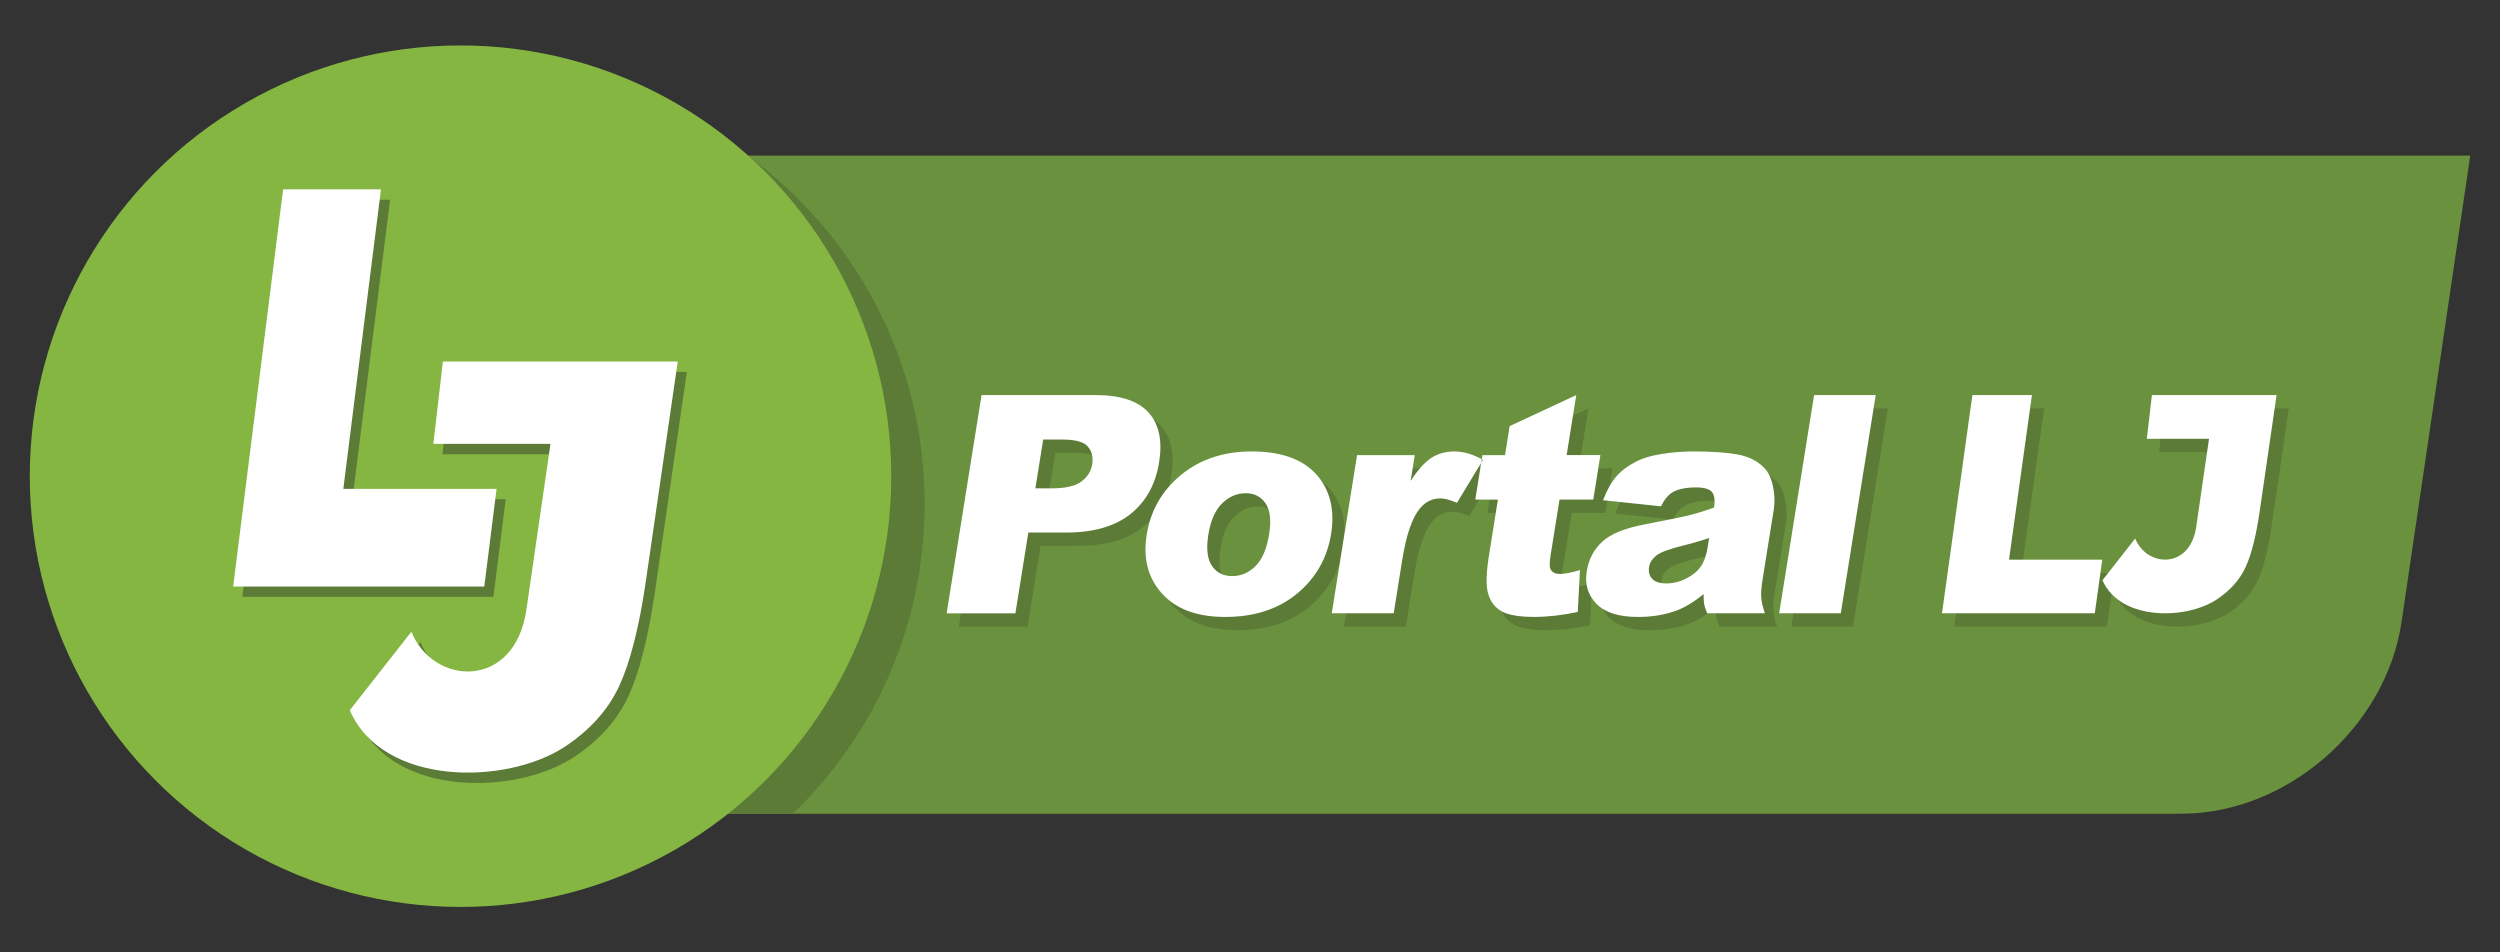 <?xml version="1.0" encoding="utf-8"?>
<!-- Generator: Adobe Illustrator 17.0.0, SVG Export Plug-In . SVG Version: 6.00 Build 0)  -->
<!DOCTYPE svg PUBLIC "-//W3C//DTD SVG 1.1//EN" "http://www.w3.org/Graphics/SVG/1.1/DTD/svg11.dtd">
<svg version="1.1" id="Camada_1" xmlns="http://www.w3.org/2000/svg" xmlns:xlink="http://www.w3.org/1999/xlink" x="0px" y="0px"
	 width="210px" height="80px" viewBox="0 0 210 80" enable-background="new 0 0 210 80" xml:space="preserve">
<rect x="0" y="0" width="210" height="80" fill="#333333" stroke="none"/>
<g>
	<path fill-rule="evenodd" clip-rule="evenodd" fill="#6A923E" d="M58.732,13.07H207.5l-5.768,39.16
		c-1.307,8.867-9.631,16.122-18.498,16.122H50.59L58.732,13.07z"/>
	<path fill-rule="evenodd" clip-rule="evenodd" fill="#5B7B37" d="M58.732,13.07h4.062c9.017,6.58,14.877,17.228,14.877,29.245
		c0,10.224-4.243,19.457-11.062,26.037H50.59L58.732,13.07z"/>
	<circle fill-rule="evenodd" clip-rule="evenodd" fill="#84B641" cx="38.684" cy="40" r="36.183"/>
	<path fill-rule="evenodd" clip-rule="evenodd" fill="#5B7B37" d="M83.475,34.303h9.575c2.085,0,3.568,0.485,4.453,1.464
		c0.879,0.978,1.177,2.368,0.889,4.173c-0.297,1.851-1.098,3.303-2.395,4.344c-1.299,1.044-3.113,1.566-5.438,1.566h-3.156
		l-1.085,6.784h-5.776L83.475,34.303L83.475,34.303z M87.996,42.136h1.419c1.117,0,1.933-0.192,2.444-0.571
		c0.513-0.379,0.815-0.867,0.911-1.46c0.092-0.576-0.026-1.061-0.356-1.463c-0.326-0.4-1.031-0.602-2.114-0.602h-1.648
		L87.996,42.136L87.996,42.136z M97.347,46.028c-0.347,2.176,0.19,3.939,1.619,5.282c1.16,1.087,2.825,1.629,4.99,1.629
		c2.427,0,4.436-0.653,6.019-1.958c1.585-1.311,2.537-2.983,2.865-5.031c0.291-1.818-0.019-3.349-0.925-4.595
		c-1.131-1.545-3.046-2.318-5.747-2.318c-2.359,0-4.338,0.659-5.935,1.973C98.634,42.324,97.673,43.998,97.347,46.028L97.347,46.028
		z M102.526,46.02c0.186-1.169,0.569-2.04,1.151-2.615c0.583-0.573,1.248-0.858,1.999-0.858c0.711,0,1.26,0.282,1.651,0.844
		c0.39,0.567,0.491,1.426,0.306,2.582c-0.198,1.237-0.58,2.138-1.147,2.697c-0.566,0.559-1.219,0.839-1.959,0.839
		c-0.739,0-1.299-0.286-1.694-0.853C102.438,48.088,102.335,47.21,102.526,46.02L102.526,46.02z M115.016,39.347h4.848l-0.347,2.167
		c0.621-0.944,1.205-1.591,1.755-1.945c0.555-0.354,1.195-0.53,1.923-0.53c0.768,0,1.567,0.236,2.398,0.704l-2.183,3.614
		c-0.571-0.251-1.037-0.374-1.393-0.374c-0.675,0-1.25,0.277-1.71,0.827c-0.658,0.776-1.159,2.231-1.5,4.361l-0.715,4.463h-5.204
		L115.016,39.347L115.016,39.347z M133.428,34.303l-5.593,2.607l-0.39,2.436h-1.899l-0.598,3.738h1.899l-0.749,4.672
		c-0.236,1.48-0.261,2.556-0.077,3.217c0.189,0.66,0.56,1.155,1.116,1.48c0.559,0.323,1.484,0.485,2.771,0.485
		c1.109,0,2.325-0.137,3.648-0.414l0.181-3.52c-0.723,0.217-1.274,0.325-1.656,0.325c-0.424,0-0.701-0.142-0.826-0.422
		c-0.078-0.185-0.075-0.559,0.016-1.123l0.752-4.701h2.836l0.598-3.738h-2.836L133.428,34.303L133.428,34.303z M140.541,43.648
		l-4.862-0.511c0.323-0.855,0.7-1.525,1.128-2.011c0.431-0.49,1.002-0.912,1.722-1.272c0.514-0.259,1.196-0.46,2.048-0.601
		c0.851-0.141,1.76-0.214,2.726-0.214c1.549,0,2.775,0.086,3.689,0.257c0.909,0.171,1.636,0.529,2.175,1.072
		c0.381,0.374,0.643,0.908,0.785,1.595c0.145,0.687,0.166,1.344,0.066,1.971l-0.94,5.872c-0.101,0.627-0.14,1.118-0.115,1.472
		c0.022,0.353,0.127,0.806,0.308,1.357h-4.843c-0.14-0.342-0.226-0.598-0.258-0.778c-0.027-0.179-0.043-0.456-0.043-0.836
		c-0.779,0.64-1.525,1.096-2.241,1.37c-0.973,0.367-2.065,0.551-3.275,0.551c-1.609,0-2.773-0.366-3.486-1.105
		c-0.719-0.735-0.991-1.643-0.819-2.718c0.163-1.012,0.595-1.842,1.301-2.495c0.708-0.653,1.896-1.14,3.563-1.455
		c2-0.385,3.301-0.653,3.902-0.812c0.602-0.152,1.245-0.354,1.927-0.605c0.101-0.628,0.041-1.064-0.183-1.315
		c-0.221-0.251-0.66-0.374-1.32-0.374c-0.846,0-1.499,0.131-1.967,0.4C141.165,42.675,140.838,43.068,140.541,43.648L140.541,43.648
		z M144.591,46.311c-0.752,0.251-1.528,0.473-2.336,0.668c-1.095,0.279-1.806,0.551-2.125,0.821
		c-0.335,0.277-0.53,0.593-0.586,0.947c-0.065,0.405,0.025,0.739,0.267,0.993c0.244,0.256,0.641,0.385,1.192,0.385
		c0.576,0,1.137-0.14,1.68-0.419c0.539-0.277,0.944-0.614,1.216-1.016c0.271-0.4,0.46-0.921,0.562-1.561L144.591,46.311
		L144.591,46.311z M153.407,34.303h5.178l-2.933,18.33h-5.178L153.407,34.303z"/>
	<polygon fill-rule="evenodd" clip-rule="evenodd" fill="#5B7B37" points="166.704,34.303 171.706,34.303 169.781,48.128 
		177.612,48.128 176.985,52.634 164.15,52.634 	"/>
	<path fill-rule="evenodd" clip-rule="evenodd" fill="#5B7B37" d="M192.257,34.303l-1.419,9.763
		c-0.297,2.052-0.69,3.612-1.183,4.684c-0.49,1.067-1.297,1.976-2.42,2.72c-2.633,1.737-8.13,1.781-9.604-1.617l2.748-3.501
		c0.979,2.424,4.607,2.603,5.128-0.983l1.075-7.395h-5.224l0.426-3.67H192.257z"/>
	<path fill-rule="evenodd" clip-rule="evenodd" fill="#FFFFFF" d="M82.451,33.187h9.575c2.085,0,3.569,0.485,4.453,1.464
		c0.88,0.978,1.178,2.368,0.889,4.173c-0.297,1.851-1.097,3.303-2.395,4.344c-1.299,1.044-3.113,1.566-5.436,1.566h-3.158
		l-1.085,6.783h-5.776L82.451,33.187L82.451,33.187z M86.972,41.02h1.419c1.118,0,1.933-0.192,2.446-0.571
		c0.511-0.379,0.815-0.867,0.909-1.46c0.092-0.576-0.025-1.061-0.356-1.463c-0.326-0.4-1.031-0.602-2.114-0.602h-1.648L86.972,41.02
		L86.972,41.02z M96.324,44.912c-0.349,2.176,0.188,3.937,1.617,5.282c1.161,1.087,2.825,1.629,4.99,1.629
		c2.429,0,4.436-0.653,6.021-1.958c1.583-1.311,2.536-2.983,2.863-5.031c0.292-1.818-0.019-3.351-0.925-4.595
		c-1.131-1.545-3.046-2.318-5.747-2.318c-2.359,0-4.337,0.659-5.935,1.971C97.61,41.208,96.649,42.882,96.324,44.912L96.324,44.912z
		 M101.502,44.904c0.188-1.169,0.569-2.04,1.152-2.615c0.581-0.573,1.246-0.858,1.997-0.858c0.711,0,1.26,0.282,1.651,0.844
		c0.391,0.567,0.492,1.426,0.308,2.582c-0.198,1.237-0.581,2.138-1.147,2.697c-0.567,0.559-1.219,0.839-1.961,0.839
		c-0.737,0-1.299-0.285-1.694-0.853C101.415,46.972,101.313,46.094,101.502,44.904L101.502,44.904z M113.993,38.23h4.848
		l-0.347,2.167c0.619-0.944,1.203-1.591,1.754-1.945c0.555-0.354,1.195-0.53,1.923-0.53c0.768,0,1.567,0.236,2.398,0.704
		l-2.183,3.614c-0.571-0.251-1.036-0.374-1.391-0.374c-0.677,0-1.25,0.277-1.711,0.827c-0.658,0.776-1.159,2.231-1.5,4.361
		l-0.713,4.461h-5.204L113.993,38.23L113.993,38.23z M132.406,33.187l-5.595,2.607l-0.39,2.436h-1.899l-0.598,3.738h1.899
		l-0.747,4.672c-0.238,1.48-0.262,2.556-0.077,3.217c0.188,0.66,0.56,1.155,1.114,1.48c0.561,0.323,1.484,0.485,2.771,0.485
		c1.111,0,2.325-0.137,3.648-0.414l0.183-3.52c-0.725,0.217-1.275,0.325-1.657,0.325c-0.425,0-0.703-0.142-0.826-0.424
		c-0.078-0.183-0.075-0.557,0.014-1.122l0.754-4.701h2.836l0.596-3.738h-2.834L132.406,33.187L132.406,33.187z M139.519,42.531
		l-4.862-0.513c0.323-0.853,0.7-1.523,1.128-2.009c0.429-0.49,1-0.912,1.722-1.272c0.513-0.259,1.196-0.46,2.046-0.601
		c0.851-0.141,1.76-0.214,2.726-0.214c1.549,0,2.776,0.086,3.689,0.256c0.909,0.171,1.636,0.53,2.175,1.072
		c0.383,0.374,0.645,0.908,0.785,1.595c0.147,0.687,0.168,1.344,0.067,1.971l-0.941,5.872c-0.099,0.627-0.138,1.118-0.113,1.472
		c0.02,0.353,0.127,0.805,0.306,1.355h-4.843c-0.14-0.34-0.226-0.596-0.256-0.776c-0.029-0.179-0.045-0.456-0.045-0.836
		c-0.779,0.639-1.525,1.096-2.239,1.37c-0.975,0.367-2.067,0.551-3.275,0.551c-1.609,0-2.773-0.368-3.487-1.105
		c-0.719-0.735-0.99-1.643-0.819-2.718c0.163-1.012,0.595-1.842,1.303-2.495c0.706-0.653,1.894-1.14,3.563-1.455
		c2-0.384,3.299-0.653,3.902-0.812c0.6-0.154,1.245-0.354,1.927-0.605c0.099-0.628,0.039-1.064-0.185-1.315
		c-0.221-0.251-0.66-0.376-1.32-0.376c-0.844,0-1.499,0.133-1.967,0.402C140.143,41.559,139.814,41.952,139.519,42.531
		L139.519,42.531z M143.567,45.193c-0.753,0.253-1.529,0.475-2.337,0.67c-1.093,0.279-1.806,0.551-2.125,0.821
		c-0.335,0.277-0.528,0.592-0.584,0.947c-0.065,0.405,0.024,0.737,0.265,0.993c0.246,0.256,0.641,0.385,1.192,0.385
		c0.578,0,1.137-0.142,1.68-0.419c0.539-0.277,0.944-0.613,1.216-1.015c0.273-0.4,0.46-0.921,0.562-1.561L143.567,45.193
		L143.567,45.193z M152.384,33.187h5.176l-2.933,18.329h-5.177L152.384,33.187z"/>
	<polygon fill-rule="evenodd" clip-rule="evenodd" fill="#FFFFFF" points="165.68,33.187 170.682,33.187 168.757,47.011 
		176.59,47.011 175.963,51.516 163.128,51.516 	"/>
	<path fill-rule="evenodd" clip-rule="evenodd" fill="#FFFFFF" d="M191.233,33.187l-1.419,9.763
		c-0.297,2.052-0.69,3.612-1.181,4.684c-0.492,1.067-1.299,1.974-2.422,2.72c-2.633,1.737-8.13,1.781-9.604-1.617l2.749-3.501
		c0.978,2.424,4.607,2.603,5.127-0.983l1.075-7.395h-5.224l0.426-3.67H191.233z"/>
	<polygon fill-rule="evenodd" clip-rule="evenodd" fill="#5B7B37" points="24.545,16.778 32.767,16.778 29.603,41.938 
		42.477,41.938 41.445,50.138 20.35,50.138 	"/>
	<path fill-rule="evenodd" clip-rule="evenodd" fill="#5B7B37" d="M57.696,31.243l-2.672,18.392
		c-0.561,3.864-1.301,6.804-2.227,8.823c-0.925,2.01-2.447,3.721-4.563,5.123c-4.957,3.272-15.315,3.356-18.089-3.048l5.176-6.595
		c1.843,4.568,8.679,4.906,9.66-1.851l2.024-13.929h-9.841l0.803-6.915H57.696z"/>
	<polygon fill-rule="evenodd" clip-rule="evenodd" fill="#FFFFFF" points="23.781,15.905 32.003,15.905 28.839,41.064 
		41.713,41.064 40.681,49.266 19.586,49.266 	"/>
	<path fill-rule="evenodd" clip-rule="evenodd" fill="#FFFFFF" d="M56.932,30.37L54.26,48.762c-0.561,3.863-1.301,6.804-2.227,8.822
		c-0.925,2.011-2.447,3.721-4.563,5.125c-4.958,3.27-15.315,3.354-18.089-3.05l5.176-6.594c1.843,4.566,8.679,4.905,9.66-1.851
		l2.024-13.93H36.4l0.803-6.915H56.932z"/>
</g>
</svg>

